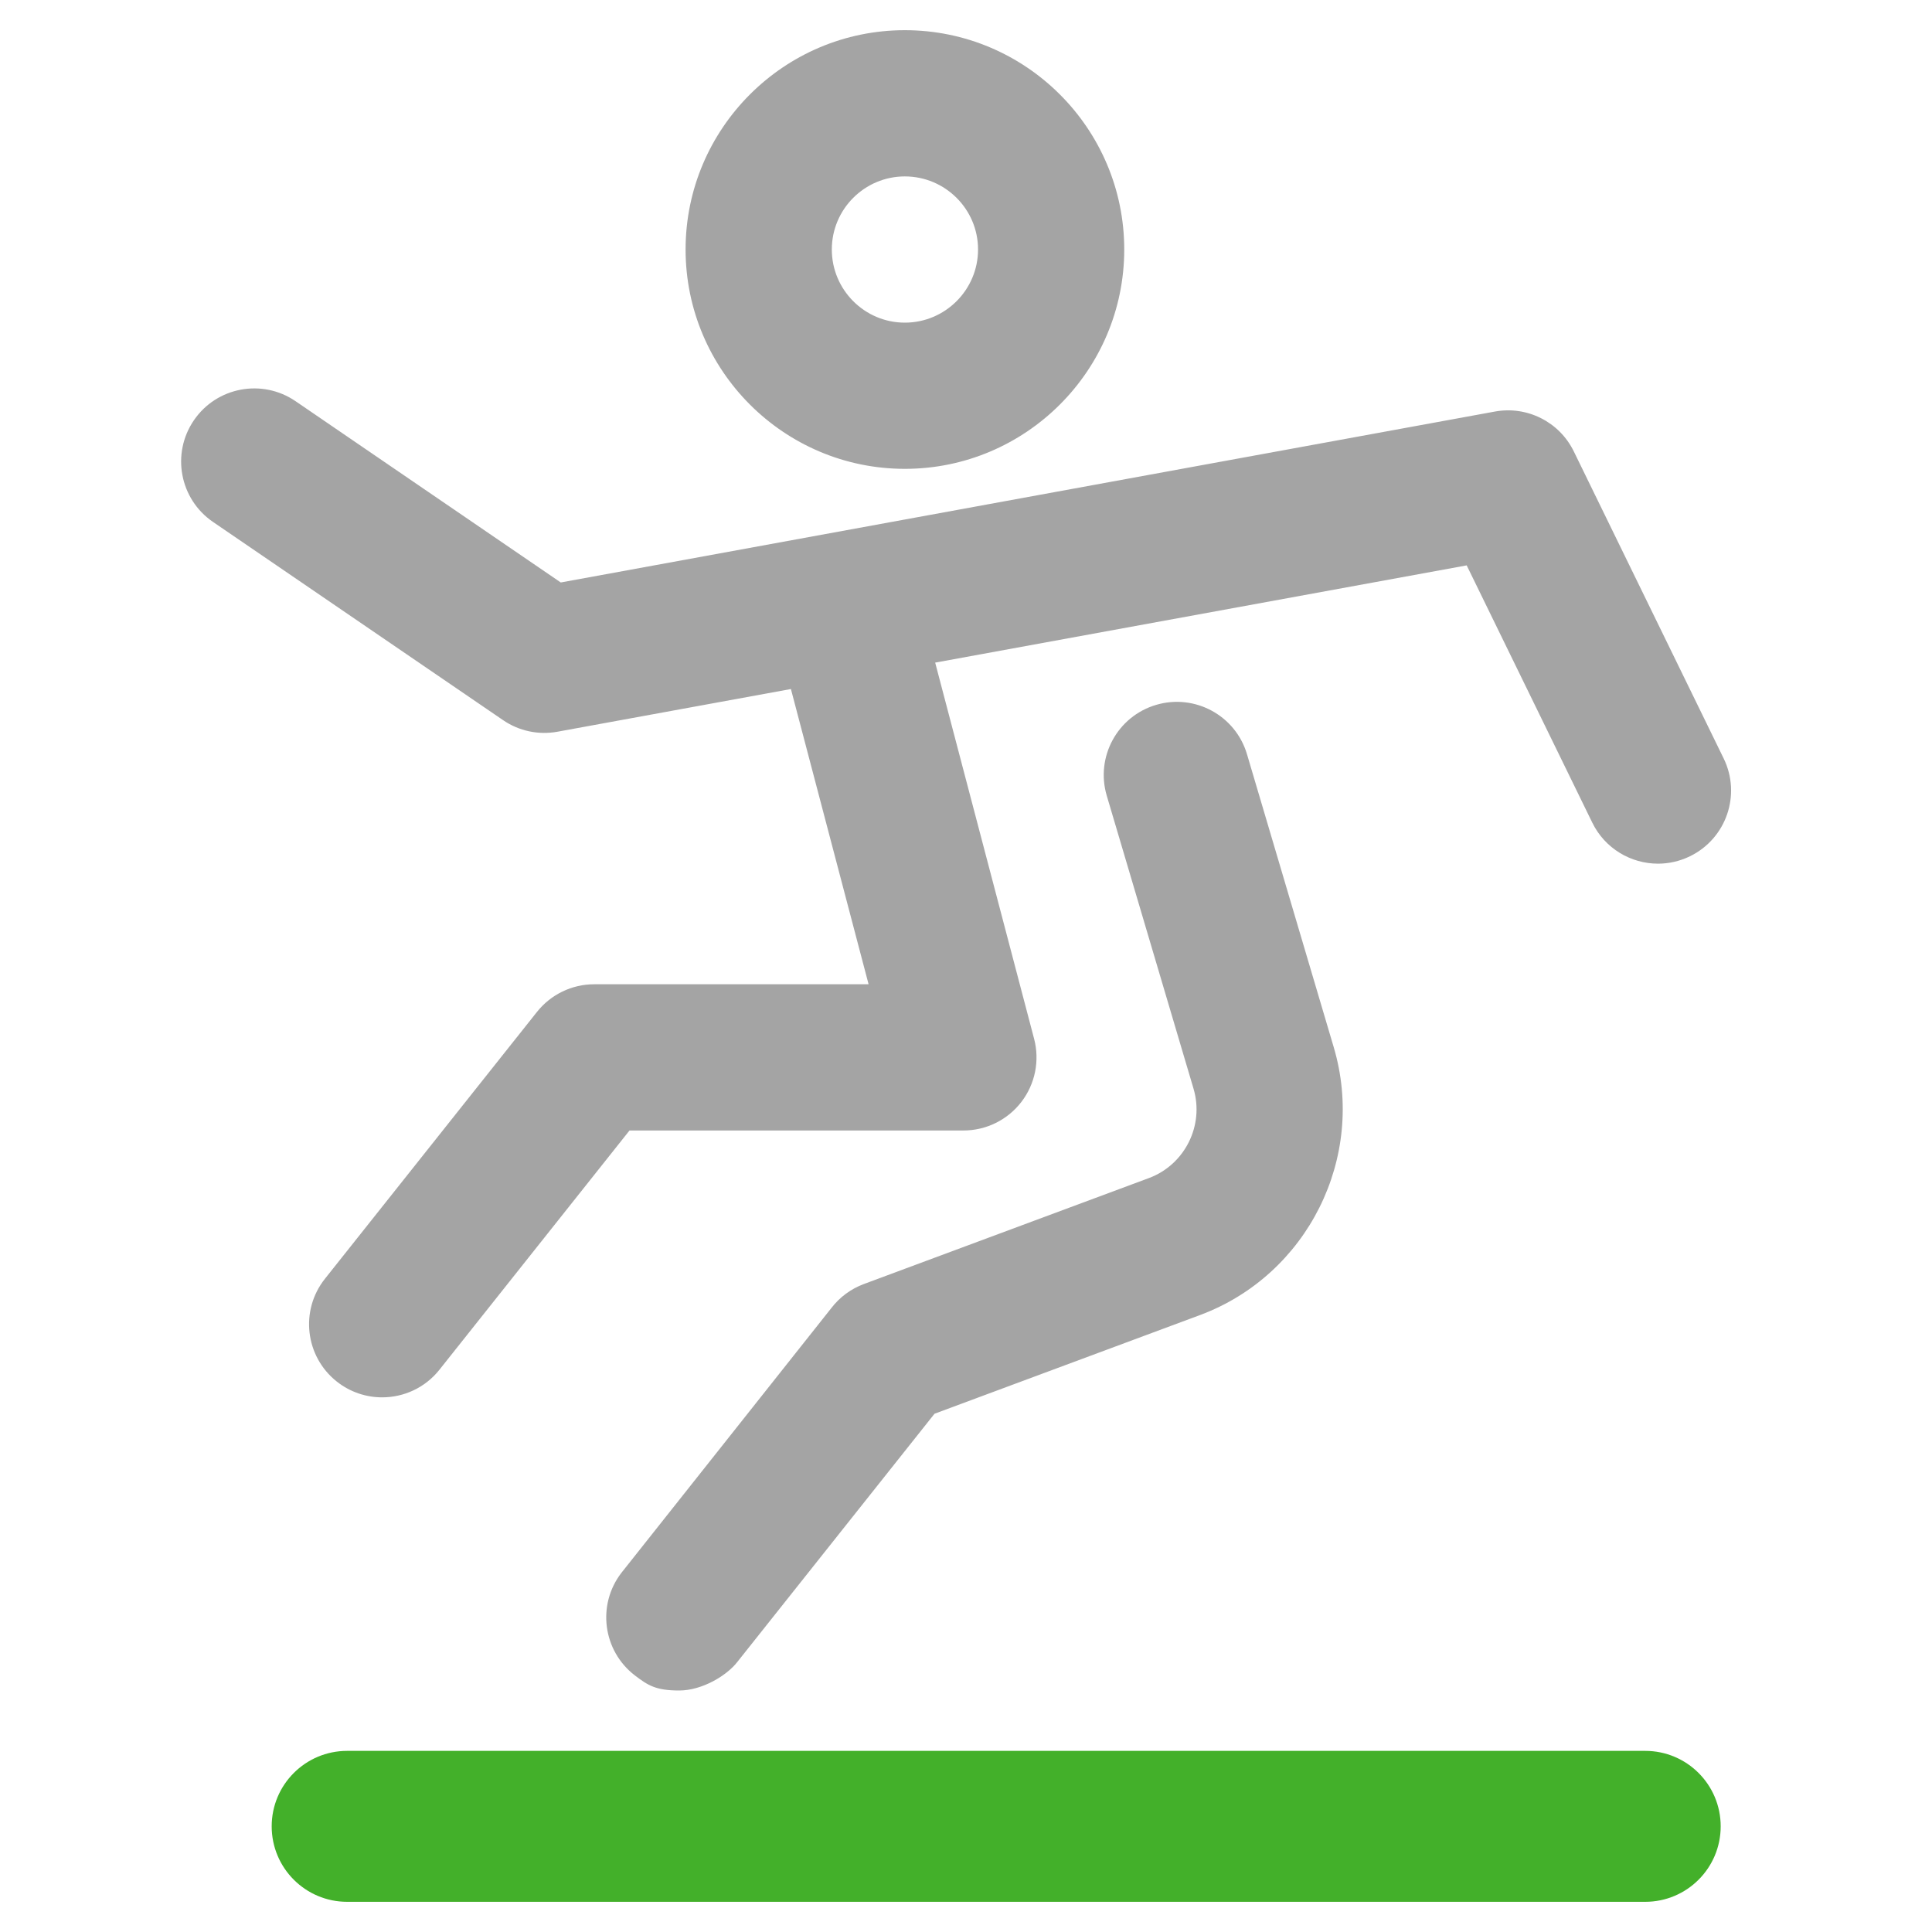 <svg width="64" height="64" viewBox="0 0 64 64" fill="none" xmlns="http://www.w3.org/2000/svg">
<path d="M22.5 56C21.734 56 21.468 55.836 21.029 55.499C19.968 54.684 19.769 53.163 20.584 52.103L27.541 43.329C27.818 42.968 28.191 42.693 28.617 42.535L38.059 39.025C39.248 38.583 39.898 37.284 39.538 36.067L36.663 26.359C36.283 25.077 37.015 23.729 38.298 23.35C39.58 22.97 40.928 23.702 41.308 24.984L44.182 34.692C45.263 38.342 43.315 42.239 39.747 43.565L30.957 46.832L24.425 55.054C24.085 55.497 23.266 56 22.5 56ZM22.711 8.264C22.711 4.259 25.969 1 29.974 1C33.982 1 37.242 4.259 37.242 8.264C37.242 12.271 33.982 15.531 29.974 15.531C25.969 15.531 22.711 12.271 22.711 8.264ZM27.555 8.264C27.555 9.6 28.64 10.688 29.974 10.688C31.311 10.688 32.399 9.6 32.399 8.264C32.399 6.93 31.311 5.844 29.974 5.844C28.64 5.844 27.555 6.93 27.555 8.264ZM7.055 17.289L16.665 23.856C17.192 24.217 17.84 24.354 18.468 24.239L26.2 22.825L28.773 32.605H19.684C18.945 32.605 18.247 32.943 17.788 33.521L10.764 42.361C9.932 43.408 10.106 44.931 11.154 45.764C11.599 46.117 12.131 46.289 12.659 46.289C13.372 46.289 14.079 45.976 14.557 45.374L20.853 37.449H31.914C32.665 37.449 33.374 37.101 33.832 36.506C34.291 35.911 34.447 35.138 34.256 34.411L30.979 21.95L48.586 18.729L52.746 27.25C53.165 28.11 54.027 28.61 54.924 28.61C55.28 28.61 55.642 28.531 55.984 28.364C57.187 27.777 57.685 26.327 57.099 25.125L52.134 14.953C51.657 13.977 50.59 13.438 49.521 13.633L18.576 19.295L9.789 13.289C8.685 12.535 7.177 12.818 6.423 13.922C5.668 15.027 5.951 16.534 7.055 17.289Z" fill="#A4A4A4"/>
<path d="M9 60.5C9 59.119 10.119 58 11.5 58H54.5C55.881 58 57 59.119 57 60.5C57 61.881 55.881 63 54.5 63H11.5C10.119 63 9 61.881 9 60.5Z" fill="#43B02A"/>
</svg>
